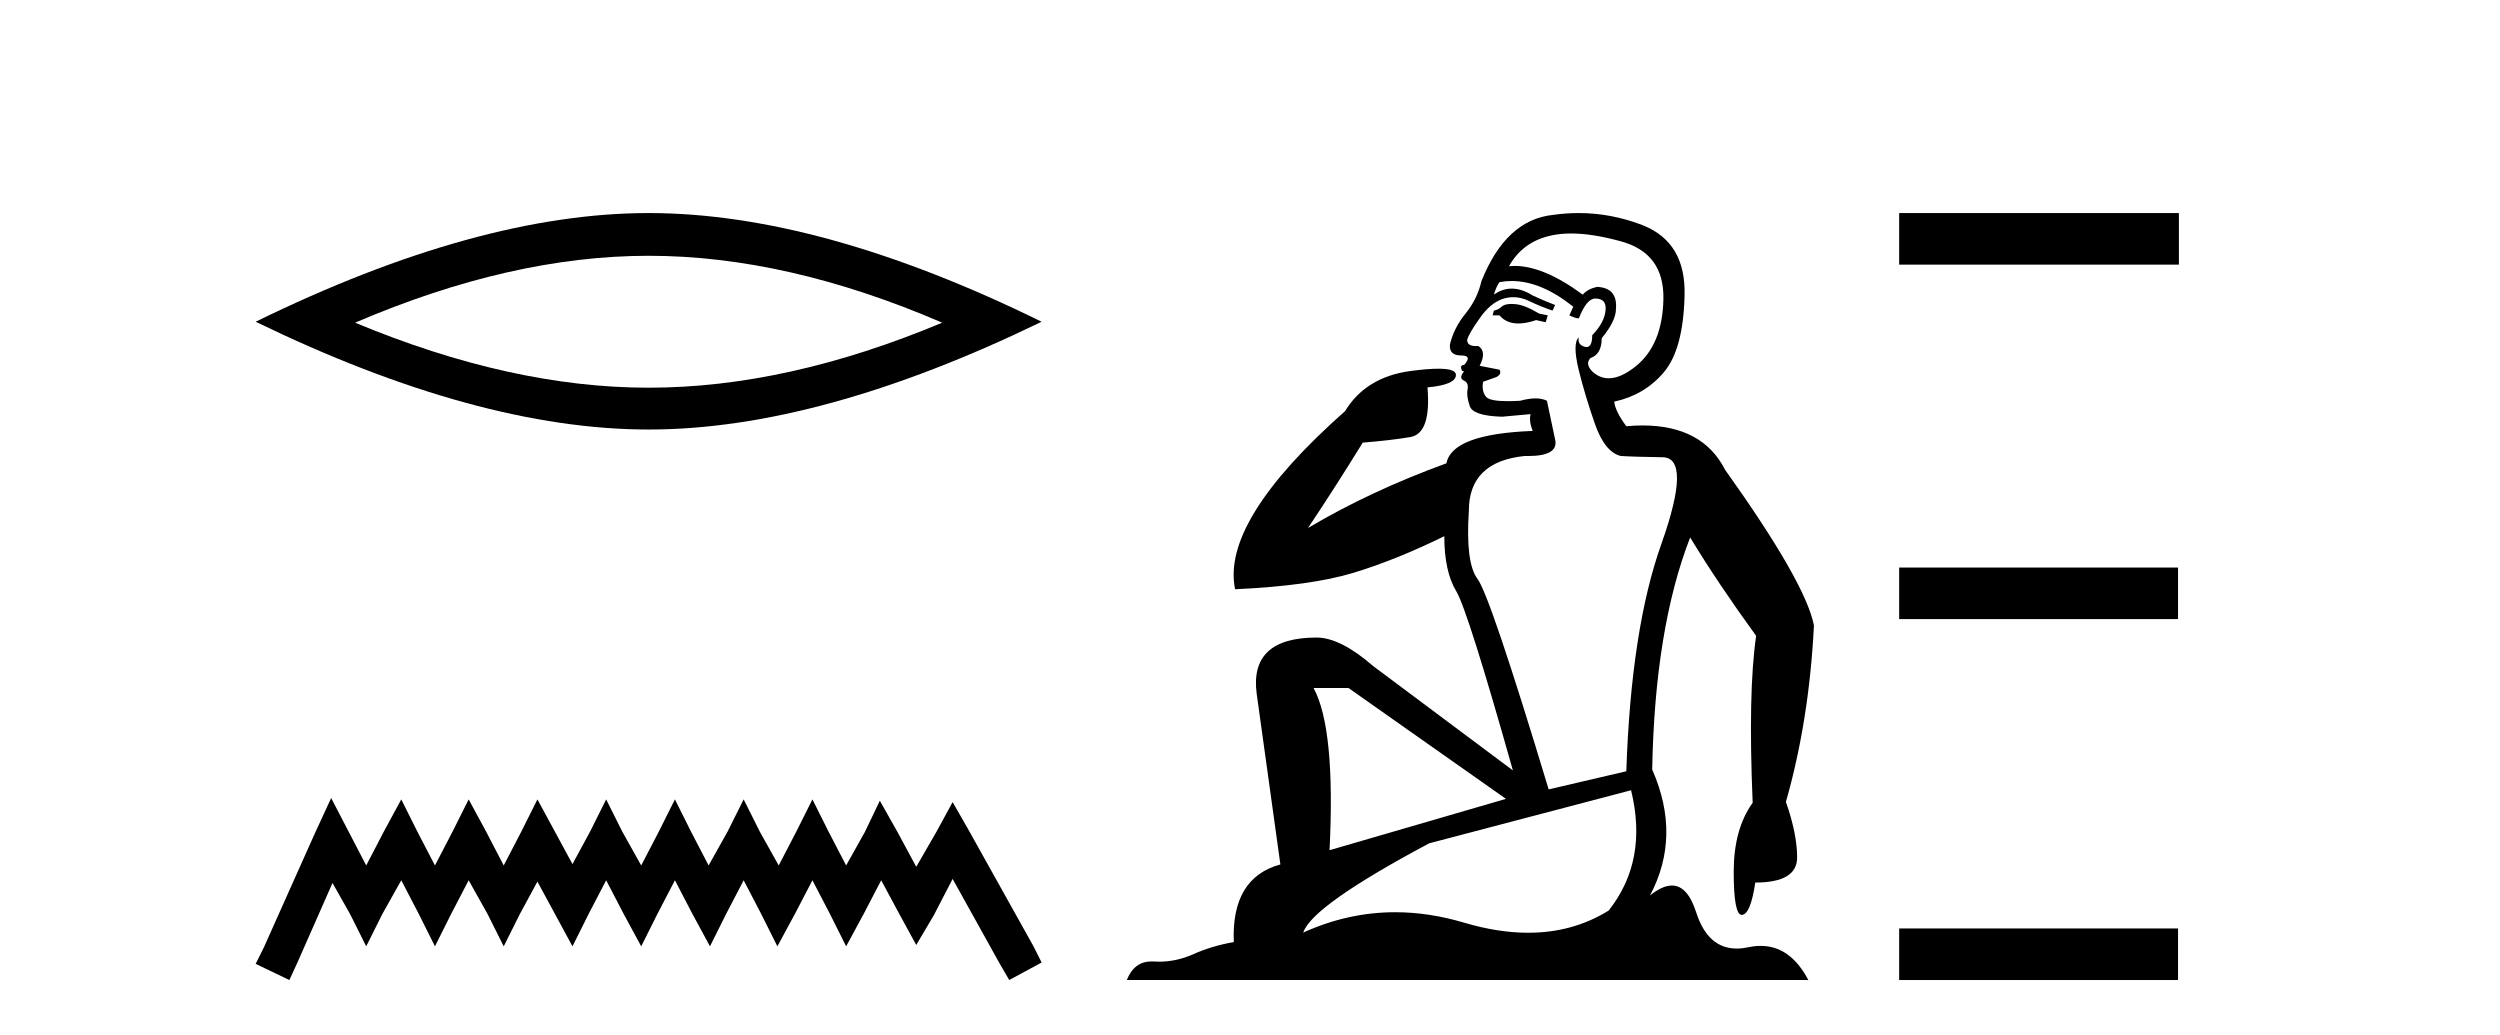 <?xml version='1.0' encoding='UTF-8' standalone='yes'?><svg xmlns='http://www.w3.org/2000/svg' xmlns:xlink='http://www.w3.org/1999/xlink' width='99.0' height='41.0' ><path d='M 25.686 10.129 Q 31.167 10.129 37.311 12.778 Q 31.167 15.353 25.686 15.353 Q 20.241 15.353 14.061 12.778 Q 20.241 10.129 25.686 10.129 ZM 25.686 8.437 Q 18.917 8.437 10.124 12.741 Q 18.917 17.009 25.686 17.009 Q 32.455 17.009 41.248 12.741 Q 32.492 8.437 25.686 8.437 Z' style='fill:#000000;stroke:none' /><path d='M 13.114 31.602 L 12.473 32.99 L 10.444 37.528 L 10.124 38.169 L 11.459 38.809 L 11.779 38.115 L 13.167 34.966 L 13.861 36.193 L 14.502 37.475 L 15.142 36.193 L 15.89 34.859 L 16.584 36.193 L 17.224 37.475 L 17.865 36.193 L 18.559 34.859 L 19.306 36.193 L 19.947 37.475 L 20.588 36.193 L 21.282 34.912 L 21.976 36.193 L 22.67 37.475 L 23.31 36.193 L 24.004 34.859 L 24.698 36.193 L 25.392 37.475 L 26.033 36.193 L 26.727 34.859 L 27.421 36.193 L 28.115 37.475 L 28.755 36.193 L 29.449 34.859 L 30.143 36.193 L 30.784 37.475 L 31.478 36.193 L 32.172 34.859 L 32.866 36.193 L 33.507 37.475 L 34.201 36.193 L 34.895 34.859 L 35.642 36.247 L 36.283 37.421 L 36.977 36.247 L 37.724 34.805 L 39.593 38.169 L 39.966 38.809 L 41.248 38.115 L 40.927 37.475 L 38.365 32.884 L 37.724 31.763 L 37.084 32.937 L 36.283 34.325 L 35.535 32.937 L 34.841 31.709 L 34.254 32.937 L 33.507 34.272 L 32.813 32.937 L 32.172 31.656 L 31.531 32.937 L 30.837 34.272 L 30.09 32.937 L 29.449 31.656 L 28.809 32.937 L 28.061 34.272 L 27.367 32.937 L 26.727 31.656 L 26.086 32.937 L 25.392 34.272 L 24.645 32.937 L 24.004 31.656 L 23.364 32.937 L 22.67 34.218 L 21.976 32.937 L 21.282 31.656 L 20.641 32.937 L 19.947 34.272 L 19.253 32.937 L 18.559 31.656 L 17.918 32.937 L 17.224 34.272 L 16.53 32.937 L 15.89 31.656 L 15.196 32.937 L 14.502 34.272 L 13.808 32.937 L 13.114 31.602 Z' style='fill:#000000;stroke:none' /><path d='M 59.856 12.036 Q 59.602 12.036 59.483 12.129 Q 59.346 12.266 59.158 12.3 L 59.107 12.488 L 59.38 12.488 Q 59.65 12.81 60.128 12.81 Q 60.437 12.81 60.832 12.676 L 61.208 12.761 L 61.293 12.488 L 60.951 12.419 Q 60.388 12.078 60.012 12.044 Q 59.929 12.036 59.856 12.036 ZM 62.215 9.246 Q 63.054 9.246 64.163 9.55 Q 65.905 10.011 65.871 11.839 Q 65.837 13.649 64.778 14.503 Q 64.184 14.98 63.707 14.98 Q 63.346 14.98 63.052 14.708 Q 62.762 14.401 62.984 14.179 Q 63.428 14.025 63.428 13.393 Q 63.992 12.71 63.992 12.232 Q 64.06 11.395 63.24 11.36 Q 62.865 11.446 62.677 11.668 Q 61.134 10.53 59.975 10.53 Q 59.863 10.53 59.756 10.541 L 59.756 10.541 Q 60.285 9.601 61.344 9.345 Q 61.736 9.246 62.215 9.246 ZM 59.862 11.128 Q 61.029 11.128 62.301 12.146 L 62.147 12.488 Q 62.386 12.607 62.523 12.607 Q 62.83 11.822 63.172 11.822 Q 63.616 11.822 63.582 12.266 Q 63.548 12.761 63.052 13.274 Q 63.052 13.743 62.825 13.743 Q 62.795 13.743 62.762 13.735 Q 62.455 13.649 62.523 13.359 L 62.523 13.359 Q 62.267 13.581 62.506 14.606 Q 62.762 15.648 63.155 16.775 Q 63.548 17.902 64.18 18.056 Q 64.675 18.09 65.837 18.107 Q 66.998 18.124 65.802 21.506 Q 64.59 24.888 64.402 30.542 L 61.327 31.26 Q 59.004 23.573 58.509 22.924 Q 58.031 22.292 58.167 20.225 Q 58.167 18.278 60.388 18.056 Q 60.452 18.058 60.513 18.058 Q 61.73 18.058 61.583 17.407 Q 61.447 16.741 61.259 15.87 Q 61.071 15.776 60.806 15.776 Q 60.542 15.776 60.2 15.87 Q 59.927 15.886 59.707 15.886 Q 58.994 15.886 58.851 15.716 Q 58.663 15.494 58.731 15.118 L 59.26 14.93 Q 59.483 14.811 59.38 14.64 L 58.594 14.486 Q 58.885 13.923 58.543 13.701 Q 58.494 13.704 58.45 13.704 Q 58.099 13.704 58.099 13.461 Q 58.167 13.205 58.594 12.607 Q 59.004 12.01 59.5 11.839 Q 59.713 11.768 59.927 11.768 Q 60.226 11.768 60.524 11.907 Q 61.02 12.146 61.481 12.3 L 61.583 12.078 Q 61.174 11.924 60.695 11.702 Q 60.263 11.429 59.867 11.429 Q 59.496 11.429 59.158 11.668 Q 59.26 11.326 59.38 11.173 Q 59.619 11.128 59.862 11.128 ZM 53.402 27.246 L 59.636 31.635 L 52.65 33.668 Q 52.889 28.851 52.018 27.246 ZM 64.59 31.294 Q 65.273 34.078 63.702 36.059 Q 62.284 36.937 60.518 36.937 Q 59.328 36.937 57.979 36.538 Q 56.59 36.124 55.25 36.124 Q 53.38 36.124 51.608 36.93 Q 51.95 35.871 56.596 33.395 L 64.59 31.294 ZM 62.514 8.437 Q 62.018 8.437 61.515 8.508 Q 59.636 8.696 58.663 11.138 Q 58.509 11.822 58.048 12.402 Q 57.569 12.983 57.416 13.649 Q 57.382 14.076 57.86 14.076 Q 58.321 14.076 57.979 14.452 Q 57.843 14.452 57.86 14.572 Q 57.877 14.708 57.979 14.708 Q 57.757 14.965 57.962 15.067 Q 58.167 15.152 58.116 15.426 Q 58.065 15.682 58.201 16.075 Q 58.321 16.468 59.483 16.502 L 60.61 16.399 L 60.61 16.399 Q 60.542 16.69 60.695 17.065 Q 57.501 17.185 57.279 18.347 Q 54.273 19.44 51.796 20.909 Q 52.838 19.354 53.965 17.527 Q 55.059 17.441 55.861 17.305 Q 56.681 17.151 56.528 15.34 Q 57.655 15.238 57.655 14.845 Q 57.655 14.601 56.962 14.601 Q 56.54 14.601 55.861 14.691 Q 54.085 14.93 53.265 16.28 Q 48.346 20.635 48.91 23.334 Q 51.899 23.197 53.59 22.685 Q 55.281 22.173 57.194 21.233 Q 57.194 22.634 57.672 23.42 Q 58.133 24.205 59.91 30.508 L 54.375 26.374 Q 53.077 25.247 52.138 25.247 Q 49.473 25.247 49.764 27.468 L 50.703 34.232 Q 48.756 34.761 48.858 37.306 Q 47.97 37.46 47.219 37.802 Q 46.569 38.082 45.908 38.082 Q 45.803 38.082 45.698 38.075 Q 45.651 38.072 45.606 38.072 Q 44.911 38.072 44.622 38.809 L 71.61 38.809 Q 70.898 37.457 69.724 37.457 Q 69.489 37.457 69.236 37.511 Q 68.993 37.563 68.775 37.563 Q 67.628 37.563 67.169 36.128 Q 66.829 35.067 66.207 35.067 Q 65.827 35.067 65.341 35.461 Q 66.588 33.104 65.427 30.474 Q 65.529 24.888 66.93 21.284 Q 68.04 23.112 69.543 25.179 Q 69.219 27.399 69.406 31.789 Q 68.655 32.831 68.655 34.522 Q 68.655 36.23 68.973 36.23 Q 68.976 36.23 68.979 36.23 Q 69.321 36.213 69.509 34.949 Q 71.166 34.949 71.166 33.958 Q 71.166 33.019 70.722 31.755 Q 71.644 28.527 71.832 24.769 Q 71.507 23.078 68.313 18.603 Q 67.421 16.848 65.042 16.848 Q 64.734 16.848 64.402 16.878 Q 63.958 16.28 63.924 15.904 Q 65.119 15.648 65.888 14.742 Q 66.656 13.837 66.708 11.719 Q 66.776 9.601 65.051 8.918 Q 63.805 8.437 62.514 8.437 Z' style='fill:#000000;stroke:none' /><path d='M 75.207 8.437 L 75.207 10.479 L 86.284 10.479 L 86.284 8.437 ZM 75.207 22.475 L 75.207 24.516 L 86.25 24.516 L 86.25 22.475 ZM 75.207 36.767 L 75.207 38.809 L 86.25 38.809 L 86.25 36.767 Z' style='fill:#000000;stroke:none' /></svg>